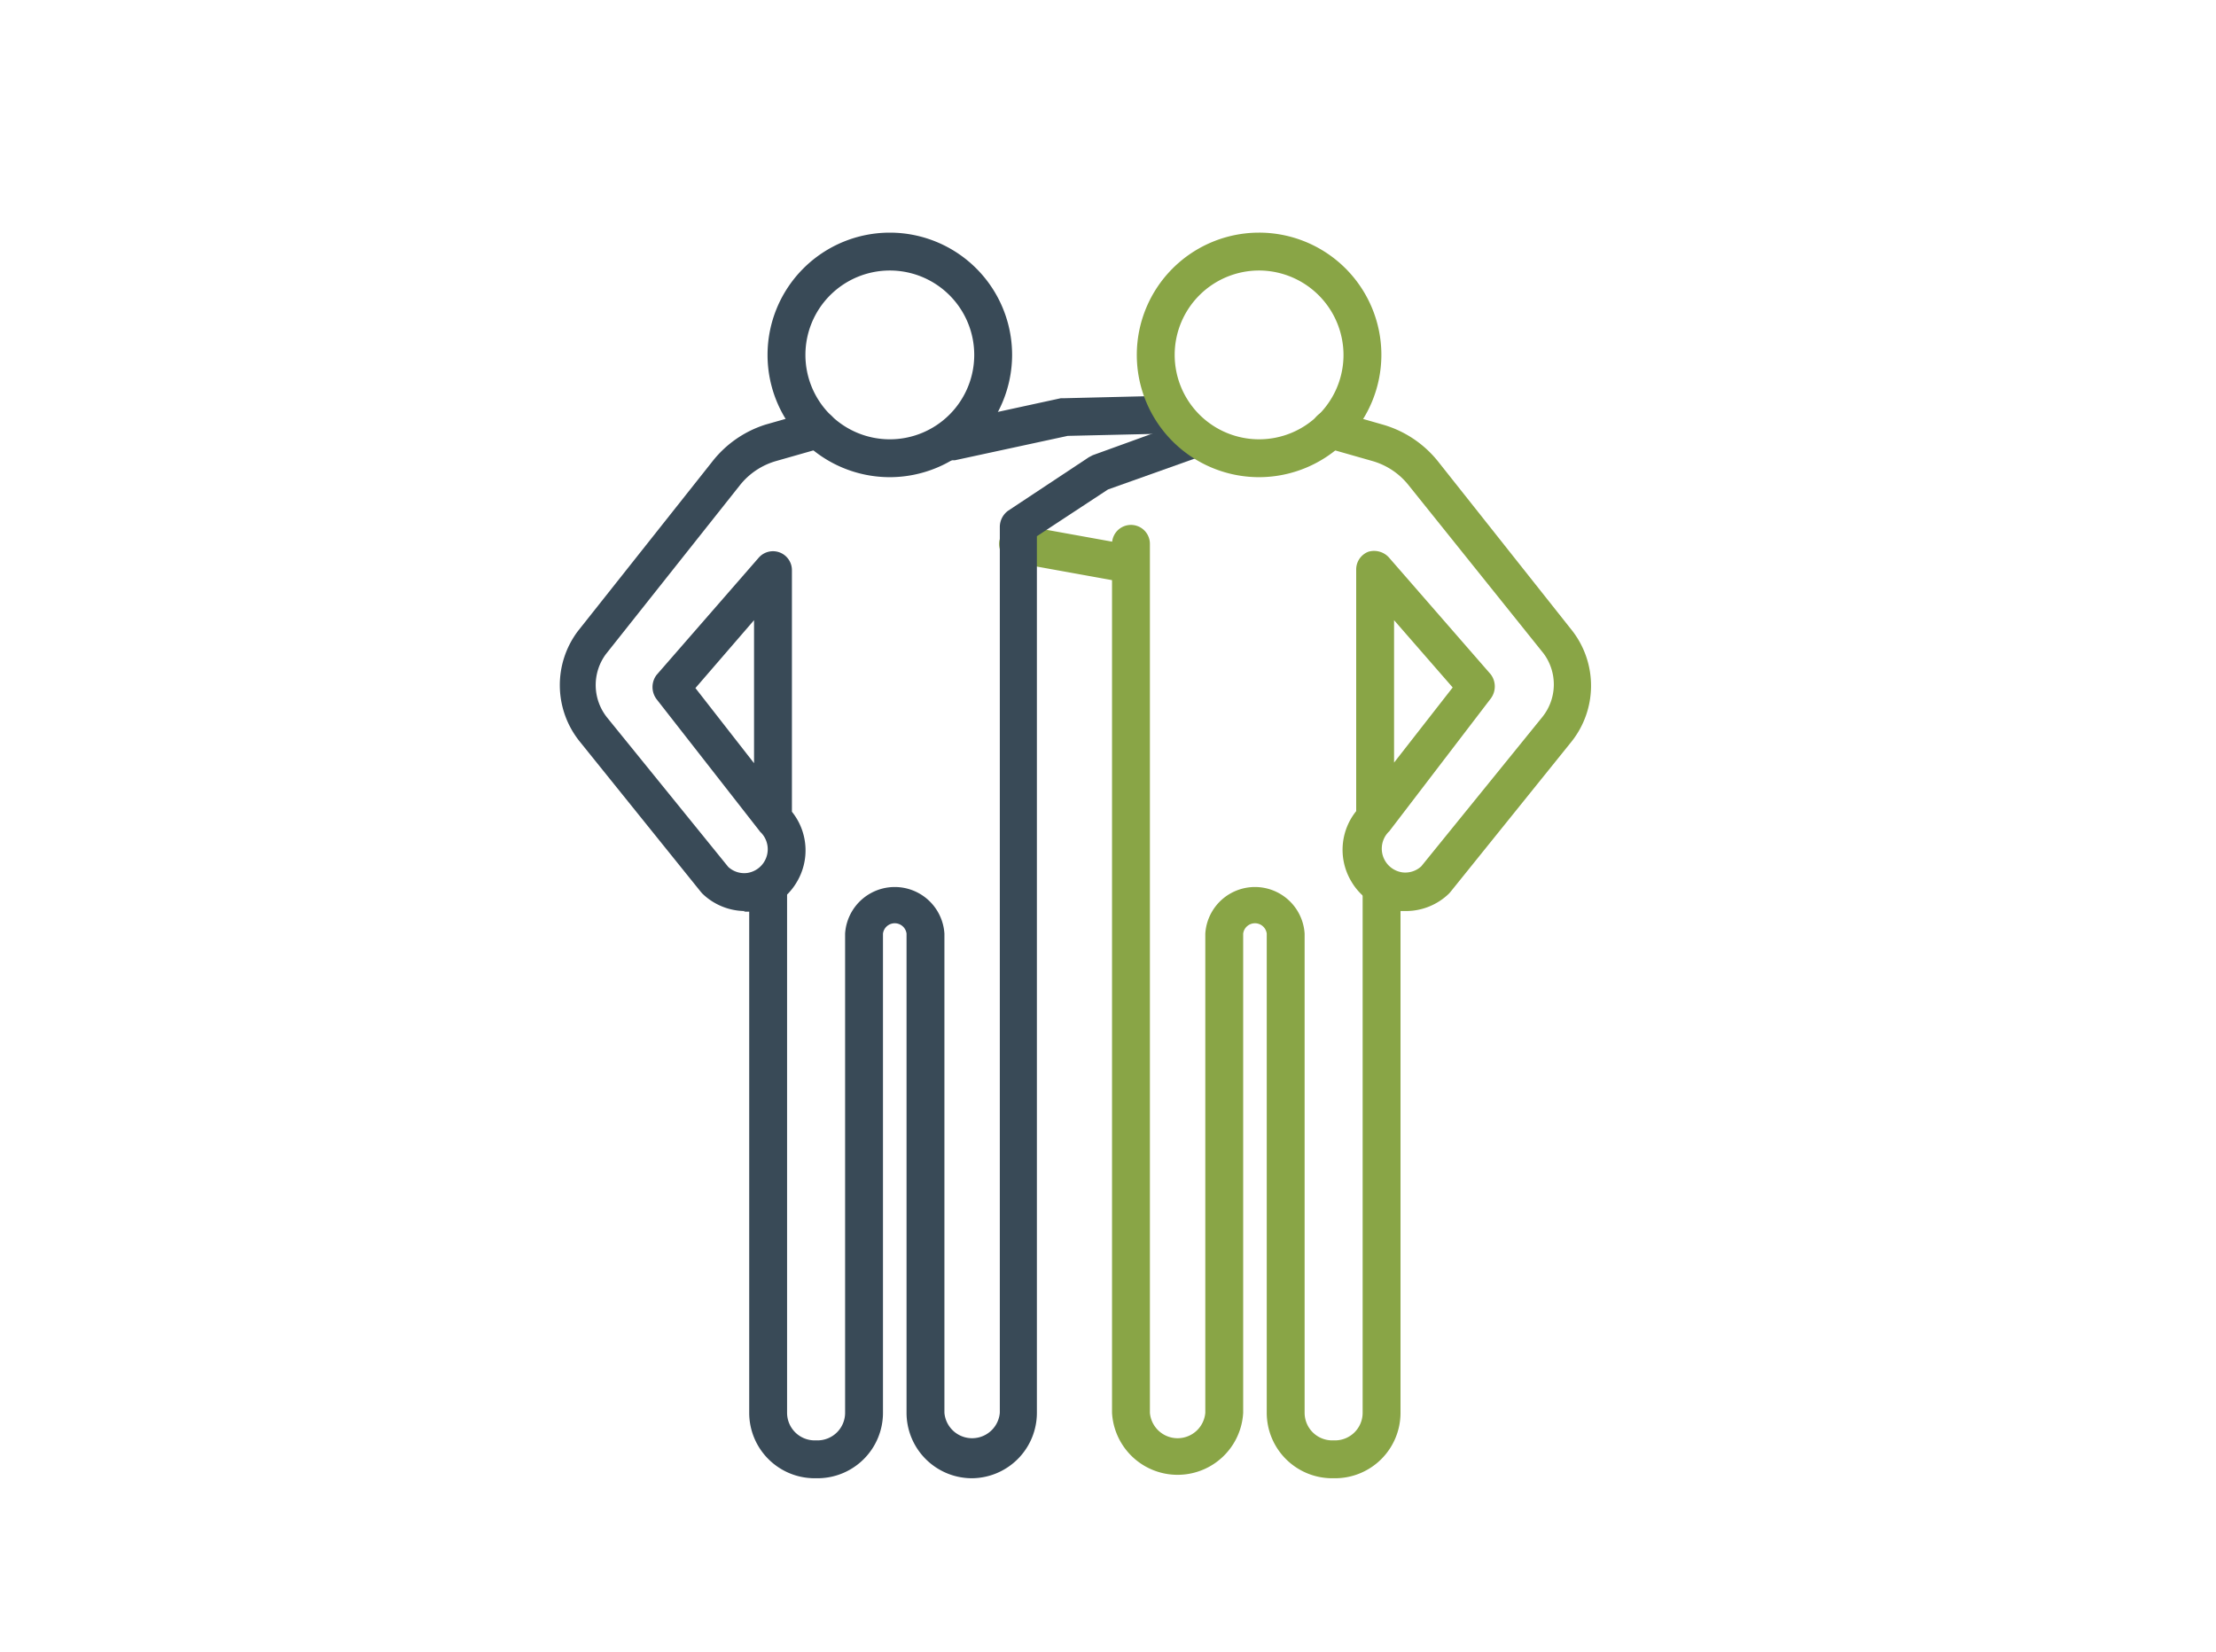 <?xml version="1.0" encoding="UTF-8"?>
<svg xmlns="http://www.w3.org/2000/svg" viewBox="0 0 110 82">
  <defs>
    <style>.cls-1{fill:#89a546;}.cls-2{fill:#394a57;}</style>
  </defs>
  <g id="Ebene_7" data-name="Ebene 7">
    <path class="cls-1" d="M56.08,28.93h-.17l-5.54-1a.94.94,0,0,1-.76-1.09,1,1,0,0,1,1.1-.76l5.54,1a.94.94,0,0,1-.17,1.86"></path>
    <path class="cls-2" d="M47.2,22.87A.94.94,0,0,1,47,21l5.66-1.23.18,0,5.35-.13a.94.94,0,1,1,0,1.88L53,21.64,47.4,22.85l-.2,0"></path>
    <path class="cls-2" d="M48.22,73.39A3.25,3.25,0,0,1,45,70.14V46.35a.59.59,0,0,0-1.17,0V70.14a3.25,3.25,0,0,1-3.25,3.25h-.14a3.25,3.25,0,0,1-3.25-3.25V44.44a.94.94,0,1,1,1.88,0v25.7a1.37,1.37,0,0,0,1.37,1.37h.14a1.37,1.37,0,0,0,1.37-1.37V46.35a2.47,2.47,0,0,1,4.93,0V70.14a1.38,1.38,0,0,0,2.75,0v-44a1,1,0,0,1,.42-.79l4-2.65.19-.1,4.5-1.63a.94.94,0,0,1,.64,1.77L55,24.3l-3.53,2.32V70.14a3.25,3.25,0,0,1-3.26,3.25"></path>
    <path class="cls-2" d="M44.17,23.69a6.07,6.07,0,1,1,6.07-6.07,6.08,6.08,0,0,1-6.07,6.07m0-10.26a4.19,4.19,0,1,0,4.19,4.19,4.19,4.19,0,0,0-4.19-4.19"></path>
    <path class="cls-2" d="M37,45.23a3.07,3.07,0,0,1-2.14-.87l-.07-.08-6-7.45a4.46,4.46,0,0,1-.11-5.49l0,0,6.65-8.39A5.43,5.43,0,0,1,38,21.08l2.35-.67a.94.94,0,0,1,.52,1.81l-2.35.67a3.53,3.53,0,0,0-1.8,1.21l-6.64,8.37a2.58,2.58,0,0,0,.07,3.17l6,7.4a1.17,1.17,0,0,0,.94.3,1.19,1.19,0,0,0,.69-2,.36.36,0,0,1-.08-.09l-5.11-6.54a1,1,0,0,1,0-1.2l5.07-5.82a.94.94,0,0,1,1.65.61v12a3.06,3.06,0,0,1,.23,3.51,3,3,0,0,1-2.24,1.45l-.39,0m-2.39-11.1,2.91,3.73V30.79Z"></path>
    <path class="cls-1" d="M62.51,23.69a6.07,6.07,0,1,1,6.06-6.07,6.08,6.08,0,0,1-6.06,6.07m0-10.26a4.19,4.19,0,1,0,4.18,4.19,4.2,4.2,0,0,0-4.18-4.19"></path>
    <path class="cls-1" d="M69.72,45.23l-.39,0a3,3,0,0,1-2.24-1.45,3.06,3.06,0,0,1,.23-3.51v-12a.94.94,0,0,1,.61-.88,1,1,0,0,1,1,.27L74,33.48a1,1,0,0,1,0,1.2L69,41.22a.36.36,0,0,1-.08.09,1.19,1.19,0,0,0,.69,2,1.17,1.17,0,0,0,.94-.3l6-7.4a2.58,2.58,0,0,0,.07-3.17L69.93,24.1a3.53,3.53,0,0,0-1.8-1.21l-2.35-.67a.94.94,0,0,1,.52-1.81l2.34.67a5.42,5.42,0,0,1,2.76,1.85l6.65,8.39,0,0A4.46,4.46,0,0,1,78,36.83l-6,7.45-.07.08a3.07,3.07,0,0,1-2.14.87M69.2,30.79v7.07l2.91-3.73Z"></path>
    <path class="cls-1" d="M66.27,73.39h-.14a3.25,3.25,0,0,1-3.25-3.25V46.35a.59.59,0,0,0-1.17,0V70.14a3.26,3.26,0,0,1-6.51,0V27a.94.94,0,0,1,1.88,0V70.14a1.38,1.38,0,0,0,2.75,0V46.35a2.47,2.47,0,0,1,4.93,0V70.14a1.37,1.37,0,0,0,1.37,1.37h.14a1.37,1.37,0,0,0,1.37-1.37V44.44a.94.94,0,0,1,1.88,0v25.7a3.25,3.25,0,0,1-3.25,3.25"></path>
  </g>
</svg>
